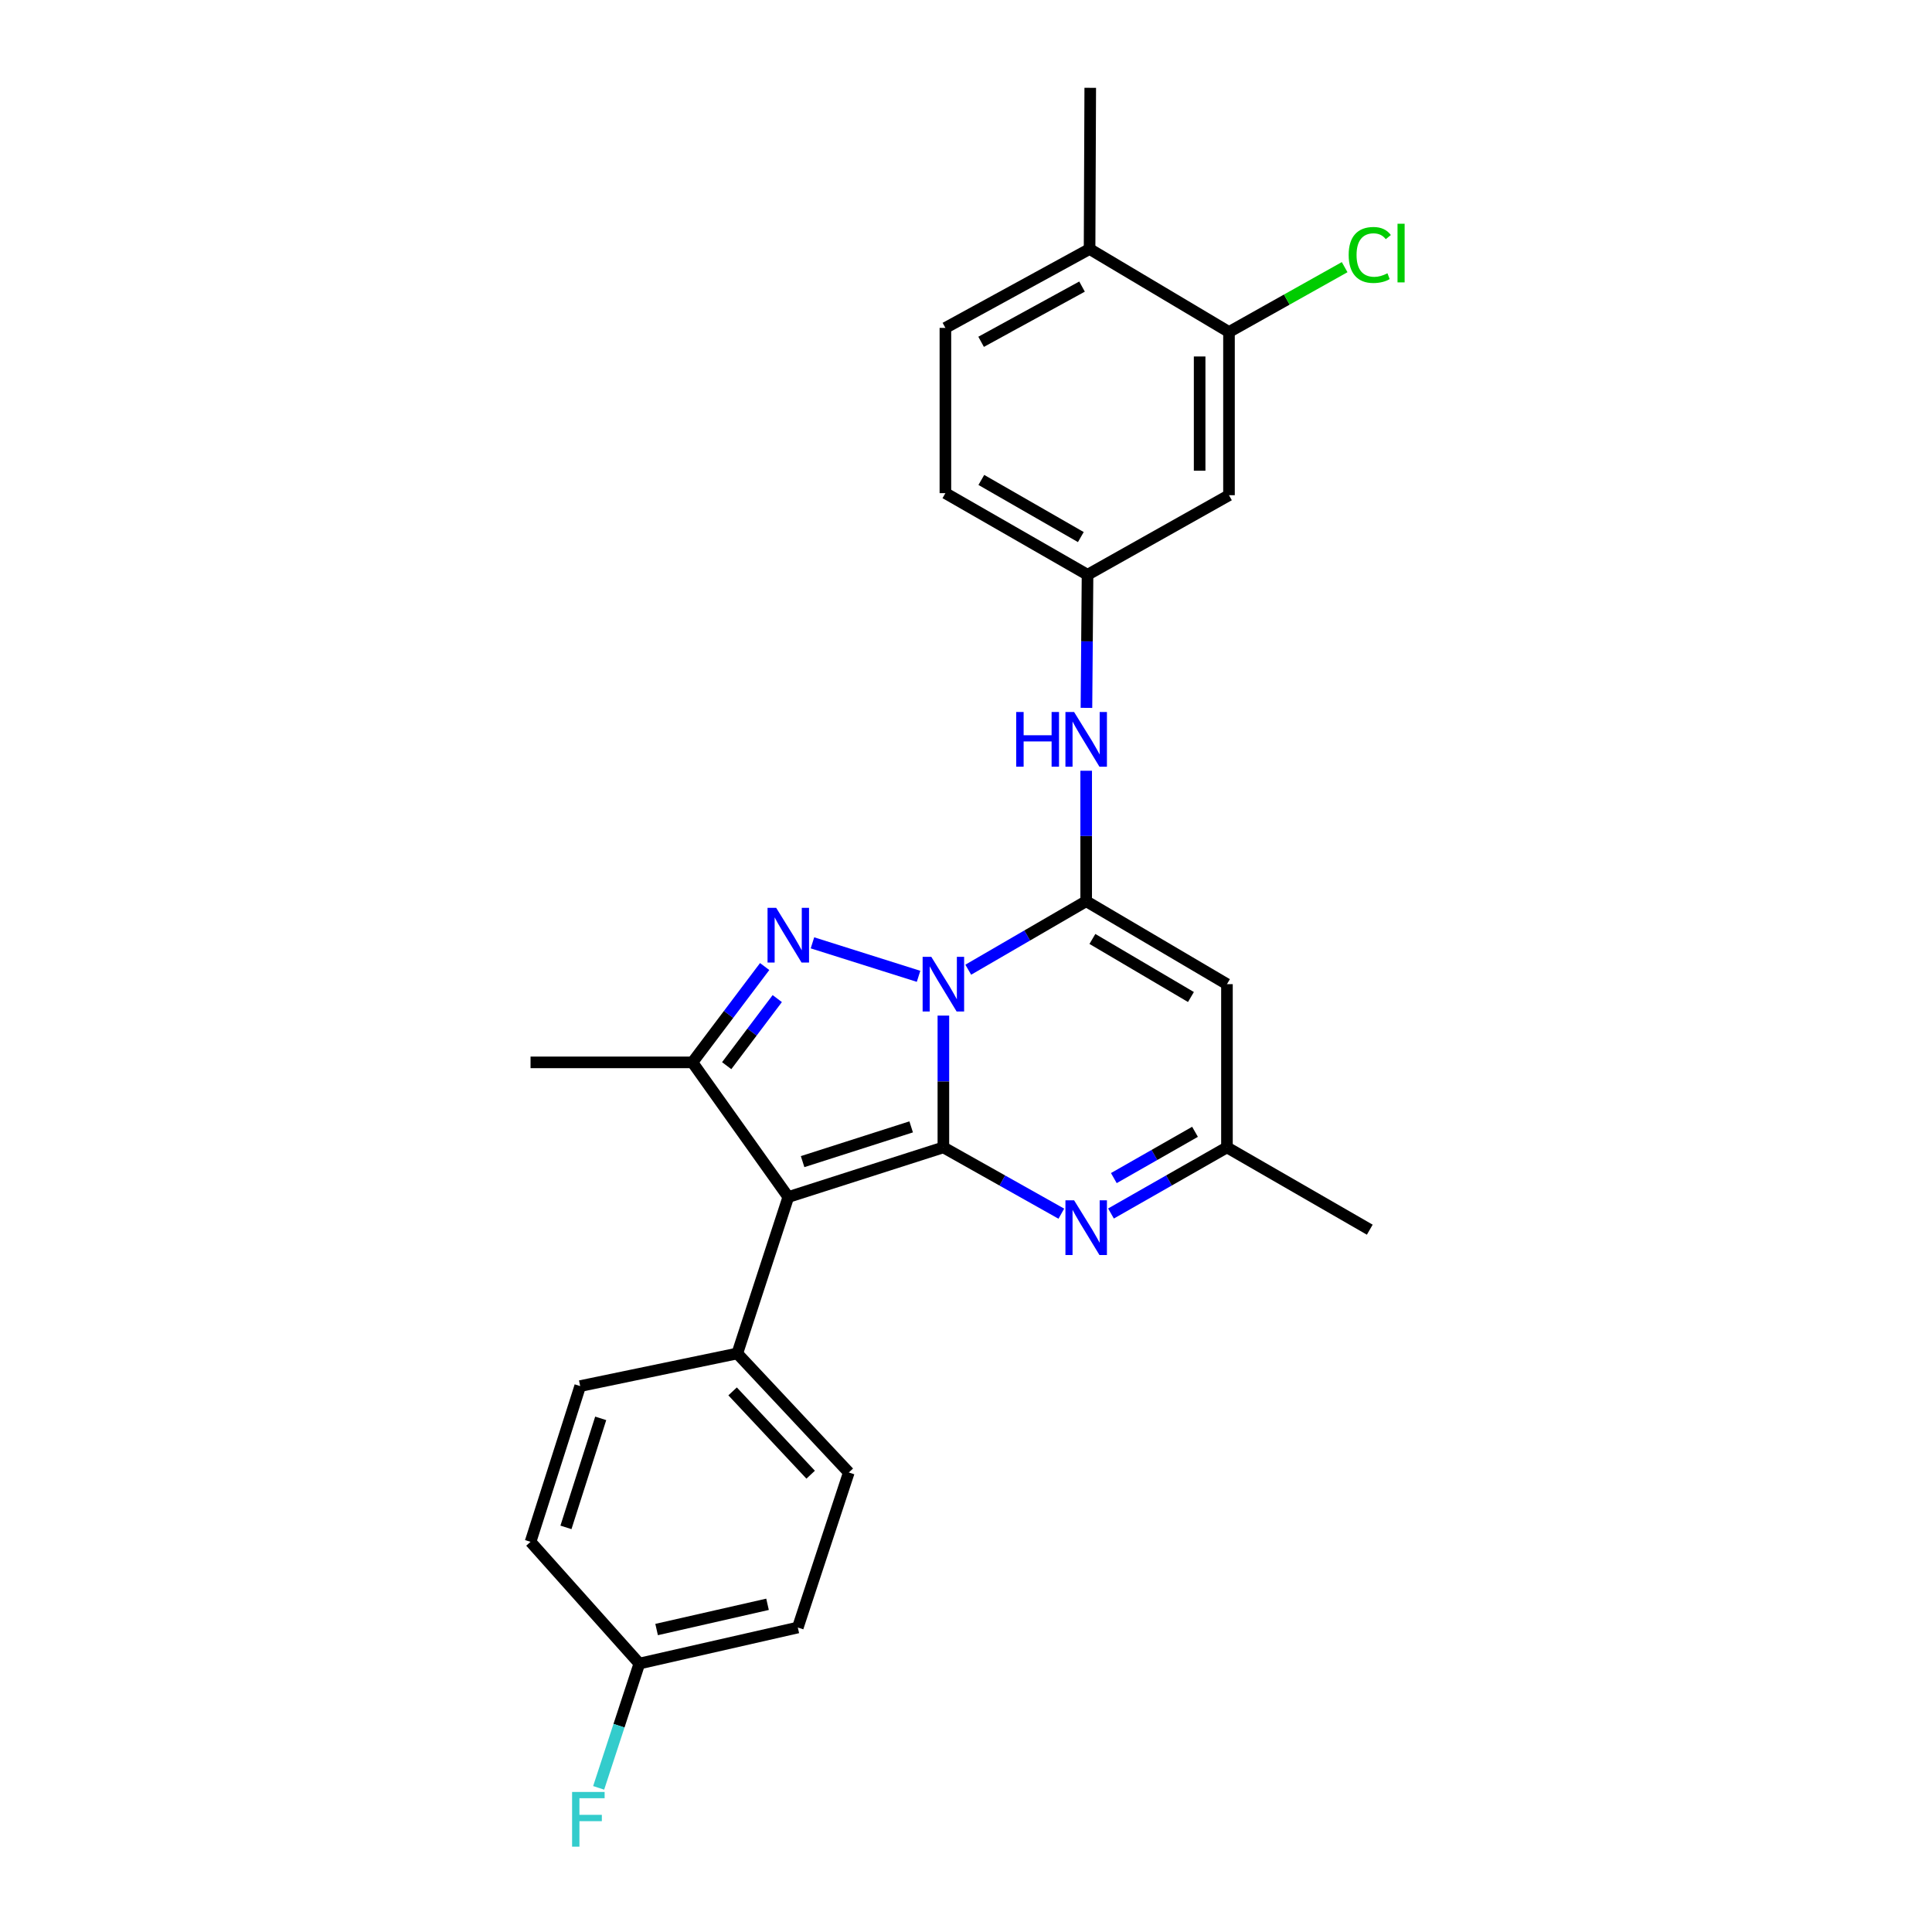 <?xml version='1.0' encoding='iso-8859-1'?>
<svg version='1.1' baseProfile='full'
              xmlns='http://www.w3.org/2000/svg'
                      xmlns:rdkit='http://www.rdkit.org/xml'
                      xmlns:xlink='http://www.w3.org/1999/xlink'
                  xml:space='preserve'
width='1000px' height='1000px' viewBox='0 0 1000 1000'>
<!-- END OF HEADER -->
<rect style='opacity:1.0;fill:#FFFFFF;stroke:none' width='1000' height='1000' x='0' y='0'> </rect>
<path class='bond-0' d='M 488.29,525.672 L 488.29,559.779' style='fill:none;fill-rule:evenodd;stroke:#0000FF;stroke-width:6px;stroke-linecap:butt;stroke-linejoin:miter;stroke-opacity:1' />
<path class='bond-0' d='M 488.29,559.779 L 488.29,593.885' style='fill:none;fill-rule:evenodd;stroke:#000000;stroke-width:6px;stroke-linecap:butt;stroke-linejoin:miter;stroke-opacity:1' />
<path class='bond-1' d='M 501.167,501.921 L 531.687,484.195' style='fill:none;fill-rule:evenodd;stroke:#0000FF;stroke-width:6px;stroke-linecap:butt;stroke-linejoin:miter;stroke-opacity:1' />
<path class='bond-1' d='M 531.687,484.195 L 562.207,466.47' style='fill:none;fill-rule:evenodd;stroke:#000000;stroke-width:6px;stroke-linecap:butt;stroke-linejoin:miter;stroke-opacity:1' />
<path class='bond-2' d='M 475.446,505.345 L 420.525,488.009' style='fill:none;fill-rule:evenodd;stroke:#0000FF;stroke-width:6px;stroke-linecap:butt;stroke-linejoin:miter;stroke-opacity:1' />
<path class='bond-3' d='M 488.29,593.885 L 408.017,619.579' style='fill:none;fill-rule:evenodd;stroke:#000000;stroke-width:6px;stroke-linecap:butt;stroke-linejoin:miter;stroke-opacity:1' />
<path class='bond-3' d='M 471.618,583.269 L 415.426,601.255' style='fill:none;fill-rule:evenodd;stroke:#000000;stroke-width:6px;stroke-linecap:butt;stroke-linejoin:miter;stroke-opacity:1' />
<path class='bond-5' d='M 488.29,593.885 L 518.819,611.044' style='fill:none;fill-rule:evenodd;stroke:#000000;stroke-width:6px;stroke-linecap:butt;stroke-linejoin:miter;stroke-opacity:1' />
<path class='bond-5' d='M 518.819,611.044 L 549.347,628.203' style='fill:none;fill-rule:evenodd;stroke:#0000FF;stroke-width:6px;stroke-linecap:butt;stroke-linejoin:miter;stroke-opacity:1' />
<path class='bond-6' d='M 562.207,466.47 L 635.069,509.4' style='fill:none;fill-rule:evenodd;stroke:#000000;stroke-width:6px;stroke-linecap:butt;stroke-linejoin:miter;stroke-opacity:1' />
<path class='bond-6' d='M 565.424,486 L 616.427,516.051' style='fill:none;fill-rule:evenodd;stroke:#000000;stroke-width:6px;stroke-linecap:butt;stroke-linejoin:miter;stroke-opacity:1' />
<path class='bond-7' d='M 562.207,466.47 L 562.207,432.705' style='fill:none;fill-rule:evenodd;stroke:#000000;stroke-width:6px;stroke-linecap:butt;stroke-linejoin:miter;stroke-opacity:1' />
<path class='bond-7' d='M 562.207,432.705 L 562.207,398.94' style='fill:none;fill-rule:evenodd;stroke:#0000FF;stroke-width:6px;stroke-linecap:butt;stroke-linejoin:miter;stroke-opacity:1' />
<path class='bond-4' d='M 395.788,500.281 L 377.091,525.082' style='fill:none;fill-rule:evenodd;stroke:#0000FF;stroke-width:6px;stroke-linecap:butt;stroke-linejoin:miter;stroke-opacity:1' />
<path class='bond-4' d='M 377.091,525.082 L 358.393,549.883' style='fill:none;fill-rule:evenodd;stroke:#000000;stroke-width:6px;stroke-linecap:butt;stroke-linejoin:miter;stroke-opacity:1' />
<path class='bond-4' d='M 402.311,516.868 L 389.223,534.228' style='fill:none;fill-rule:evenodd;stroke:#0000FF;stroke-width:6px;stroke-linecap:butt;stroke-linejoin:miter;stroke-opacity:1' />
<path class='bond-4' d='M 389.223,534.228 L 376.135,551.589' style='fill:none;fill-rule:evenodd;stroke:#000000;stroke-width:6px;stroke-linecap:butt;stroke-linejoin:miter;stroke-opacity:1' />
<path class='bond-9' d='M 408.017,619.579 L 381.623,700.553' style='fill:none;fill-rule:evenodd;stroke:#000000;stroke-width:6px;stroke-linecap:butt;stroke-linejoin:miter;stroke-opacity:1' />
<path class='bond-26' d='M 408.017,619.579 L 358.393,549.883' style='fill:none;fill-rule:evenodd;stroke:#000000;stroke-width:6px;stroke-linecap:butt;stroke-linejoin:miter;stroke-opacity:1' />
<path class='bond-20' d='M 358.393,549.883 L 274.609,549.883' style='fill:none;fill-rule:evenodd;stroke:#000000;stroke-width:6px;stroke-linecap:butt;stroke-linejoin:miter;stroke-opacity:1' />
<path class='bond-27' d='M 575.044,628.111 L 605.056,610.998' style='fill:none;fill-rule:evenodd;stroke:#0000FF;stroke-width:6px;stroke-linecap:butt;stroke-linejoin:miter;stroke-opacity:1' />
<path class='bond-27' d='M 605.056,610.998 L 635.069,593.885' style='fill:none;fill-rule:evenodd;stroke:#000000;stroke-width:6px;stroke-linecap:butt;stroke-linejoin:miter;stroke-opacity:1' />
<path class='bond-27' d='M 576.522,609.779 L 597.531,597.799' style='fill:none;fill-rule:evenodd;stroke:#0000FF;stroke-width:6px;stroke-linecap:butt;stroke-linejoin:miter;stroke-opacity:1' />
<path class='bond-27' d='M 597.531,597.799 L 618.539,585.82' style='fill:none;fill-rule:evenodd;stroke:#000000;stroke-width:6px;stroke-linecap:butt;stroke-linejoin:miter;stroke-opacity:1' />
<path class='bond-8' d='M 635.069,509.4 L 635.069,593.885' style='fill:none;fill-rule:evenodd;stroke:#000000;stroke-width:6px;stroke-linecap:butt;stroke-linejoin:miter;stroke-opacity:1' />
<path class='bond-12' d='M 562.341,366.396 L 562.624,331.948' style='fill:none;fill-rule:evenodd;stroke:#0000FF;stroke-width:6px;stroke-linecap:butt;stroke-linejoin:miter;stroke-opacity:1' />
<path class='bond-12' d='M 562.624,331.948 L 562.908,297.5' style='fill:none;fill-rule:evenodd;stroke:#000000;stroke-width:6px;stroke-linecap:butt;stroke-linejoin:miter;stroke-opacity:1' />
<path class='bond-24' d='M 635.069,593.885 L 708.994,636.486' style='fill:none;fill-rule:evenodd;stroke:#000000;stroke-width:6px;stroke-linecap:butt;stroke-linejoin:miter;stroke-opacity:1' />
<path class='bond-14' d='M 381.623,700.553 L 439.341,762.154' style='fill:none;fill-rule:evenodd;stroke:#000000;stroke-width:6px;stroke-linecap:butt;stroke-linejoin:miter;stroke-opacity:1' />
<path class='bond-14' d='M 379.193,720.181 L 419.596,763.302' style='fill:none;fill-rule:evenodd;stroke:#000000;stroke-width:6px;stroke-linecap:butt;stroke-linejoin:miter;stroke-opacity:1' />
<path class='bond-15' d='M 381.623,700.553 L 300.303,717.434' style='fill:none;fill-rule:evenodd;stroke:#000000;stroke-width:6px;stroke-linecap:butt;stroke-linejoin:miter;stroke-opacity:1' />
<path class='bond-10' d='M 636.124,171.84 L 636.124,256.317' style='fill:none;fill-rule:evenodd;stroke:#000000;stroke-width:6px;stroke-linecap:butt;stroke-linejoin:miter;stroke-opacity:1' />
<path class='bond-10' d='M 620.93,184.512 L 620.93,243.645' style='fill:none;fill-rule:evenodd;stroke:#000000;stroke-width:6px;stroke-linecap:butt;stroke-linejoin:miter;stroke-opacity:1' />
<path class='bond-17' d='M 636.124,171.84 L 666.055,155.06' style='fill:none;fill-rule:evenodd;stroke:#000000;stroke-width:6px;stroke-linecap:butt;stroke-linejoin:miter;stroke-opacity:1' />
<path class='bond-17' d='M 666.055,155.06 L 695.986,138.279' style='fill:none;fill-rule:evenodd;stroke:#00CC00;stroke-width:6px;stroke-linecap:butt;stroke-linejoin:miter;stroke-opacity:1' />
<path class='bond-29' d='M 636.124,171.84 L 563.963,128.884' style='fill:none;fill-rule:evenodd;stroke:#000000;stroke-width:6px;stroke-linecap:butt;stroke-linejoin:miter;stroke-opacity:1' />
<path class='bond-11' d='M 636.124,256.317 L 562.908,297.5' style='fill:none;fill-rule:evenodd;stroke:#000000;stroke-width:6px;stroke-linecap:butt;stroke-linejoin:miter;stroke-opacity:1' />
<path class='bond-18' d='M 562.908,297.5 L 489.337,255.253' style='fill:none;fill-rule:evenodd;stroke:#000000;stroke-width:6px;stroke-linecap:butt;stroke-linejoin:miter;stroke-opacity:1' />
<path class='bond-18' d='M 559.438,277.987 L 507.938,248.414' style='fill:none;fill-rule:evenodd;stroke:#000000;stroke-width:6px;stroke-linecap:butt;stroke-linejoin:miter;stroke-opacity:1' />
<path class='bond-13' d='M 563.963,128.884 L 489.337,169.721' style='fill:none;fill-rule:evenodd;stroke:#000000;stroke-width:6px;stroke-linecap:butt;stroke-linejoin:miter;stroke-opacity:1' />
<path class='bond-13' d='M 560.063,148.338 L 507.824,176.924' style='fill:none;fill-rule:evenodd;stroke:#000000;stroke-width:6px;stroke-linecap:butt;stroke-linejoin:miter;stroke-opacity:1' />
<path class='bond-25' d='M 563.963,128.884 L 564.309,45.455' style='fill:none;fill-rule:evenodd;stroke:#000000;stroke-width:6px;stroke-linecap:butt;stroke-linejoin:miter;stroke-opacity:1' />
<path class='bond-21' d='M 439.341,762.154 L 412.947,842.402' style='fill:none;fill-rule:evenodd;stroke:#000000;stroke-width:6px;stroke-linecap:butt;stroke-linejoin:miter;stroke-opacity:1' />
<path class='bond-22' d='M 300.303,717.434 L 274.609,798.053' style='fill:none;fill-rule:evenodd;stroke:#000000;stroke-width:6px;stroke-linecap:butt;stroke-linejoin:miter;stroke-opacity:1' />
<path class='bond-22' d='M 310.925,734.141 L 292.939,790.574' style='fill:none;fill-rule:evenodd;stroke:#000000;stroke-width:6px;stroke-linecap:butt;stroke-linejoin:miter;stroke-opacity:1' />
<path class='bond-16' d='M 489.337,169.721 L 489.337,255.253' style='fill:none;fill-rule:evenodd;stroke:#000000;stroke-width:6px;stroke-linecap:butt;stroke-linejoin:miter;stroke-opacity:1' />
<path class='bond-19' d='M 330.927,861.056 L 274.609,798.053' style='fill:none;fill-rule:evenodd;stroke:#000000;stroke-width:6px;stroke-linecap:butt;stroke-linejoin:miter;stroke-opacity:1' />
<path class='bond-23' d='M 330.927,861.056 L 320.394,893.225' style='fill:none;fill-rule:evenodd;stroke:#000000;stroke-width:6px;stroke-linecap:butt;stroke-linejoin:miter;stroke-opacity:1' />
<path class='bond-23' d='M 320.394,893.225 L 309.862,925.395' style='fill:none;fill-rule:evenodd;stroke:#33CCCC;stroke-width:6px;stroke-linecap:butt;stroke-linejoin:miter;stroke-opacity:1' />
<path class='bond-28' d='M 330.927,861.056 L 412.947,842.402' style='fill:none;fill-rule:evenodd;stroke:#000000;stroke-width:6px;stroke-linecap:butt;stroke-linejoin:miter;stroke-opacity:1' />
<path class='bond-28' d='M 339.86,843.443 L 397.274,830.385' style='fill:none;fill-rule:evenodd;stroke:#000000;stroke-width:6px;stroke-linecap:butt;stroke-linejoin:miter;stroke-opacity:1' />
<path  class='atom-0' d='M 482.03 495.24
L 491.31 510.24
Q 492.23 511.72, 493.71 514.4
Q 495.19 517.08, 495.27 517.24
L 495.27 495.24
L 499.03 495.24
L 499.03 523.56
L 495.15 523.56
L 485.19 507.16
Q 484.03 505.24, 482.79 503.04
Q 481.59 500.84, 481.23 500.16
L 481.23 523.56
L 477.55 523.56
L 477.55 495.24
L 482.03 495.24
' fill='#0000FF'/>
<path  class='atom-3' d='M 401.757 469.9
L 411.037 484.9
Q 411.957 486.38, 413.437 489.06
Q 414.917 491.74, 414.997 491.9
L 414.997 469.9
L 418.757 469.9
L 418.757 498.22
L 414.877 498.22
L 404.917 481.82
Q 403.757 479.9, 402.517 477.7
Q 401.317 475.5, 400.957 474.82
L 400.957 498.22
L 397.277 498.22
L 397.277 469.9
L 401.757 469.9
' fill='#0000FF'/>
<path  class='atom-6' d='M 555.947 621.271
L 565.227 636.271
Q 566.147 637.751, 567.627 640.431
Q 569.107 643.111, 569.187 643.271
L 569.187 621.271
L 572.947 621.271
L 572.947 649.591
L 569.067 649.591
L 559.107 633.191
Q 557.947 631.271, 556.707 629.071
Q 555.507 626.871, 555.147 626.191
L 555.147 649.591
L 551.467 649.591
L 551.467 621.271
L 555.947 621.271
' fill='#0000FF'/>
<path  class='atom-8' d='M 525.987 368.525
L 529.827 368.525
L 529.827 380.565
L 544.307 380.565
L 544.307 368.525
L 548.147 368.525
L 548.147 396.845
L 544.307 396.845
L 544.307 383.765
L 529.827 383.765
L 529.827 396.845
L 525.987 396.845
L 525.987 368.525
' fill='#0000FF'/>
<path  class='atom-8' d='M 555.947 368.525
L 565.227 383.525
Q 566.147 385.005, 567.627 387.685
Q 569.107 390.365, 569.187 390.525
L 569.187 368.525
L 572.947 368.525
L 572.947 396.845
L 569.067 396.845
L 559.107 380.445
Q 557.947 378.525, 556.707 376.325
Q 555.507 374.125, 555.147 373.445
L 555.147 396.845
L 551.467 396.845
L 551.467 368.525
L 555.947 368.525
' fill='#0000FF'/>
<path  class='atom-18' d='M 698.074 131.966
Q 698.074 124.926, 701.354 121.246
Q 704.674 117.526, 710.954 117.526
Q 716.794 117.526, 719.914 121.646
L 717.274 123.806
Q 714.994 120.806, 710.954 120.806
Q 706.674 120.806, 704.394 123.686
Q 702.154 126.526, 702.154 131.966
Q 702.154 137.566, 704.474 140.446
Q 706.834 143.326, 711.394 143.326
Q 714.514 143.326, 718.154 141.446
L 719.274 144.446
Q 717.794 145.406, 715.554 145.966
Q 713.314 146.526, 710.834 146.526
Q 704.674 146.526, 701.354 142.766
Q 698.074 139.006, 698.074 131.966
' fill='#00CC00'/>
<path  class='atom-18' d='M 723.354 115.806
L 727.034 115.806
L 727.034 146.166
L 723.354 146.166
L 723.354 115.806
' fill='#00CC00'/>
<path  class='atom-24' d='M 296.112 927.515
L 312.952 927.515
L 312.952 930.755
L 299.912 930.755
L 299.912 939.355
L 311.512 939.355
L 311.512 942.635
L 299.912 942.635
L 299.912 955.835
L 296.112 955.835
L 296.112 927.515
' fill='#33CCCC'/>
</svg>
